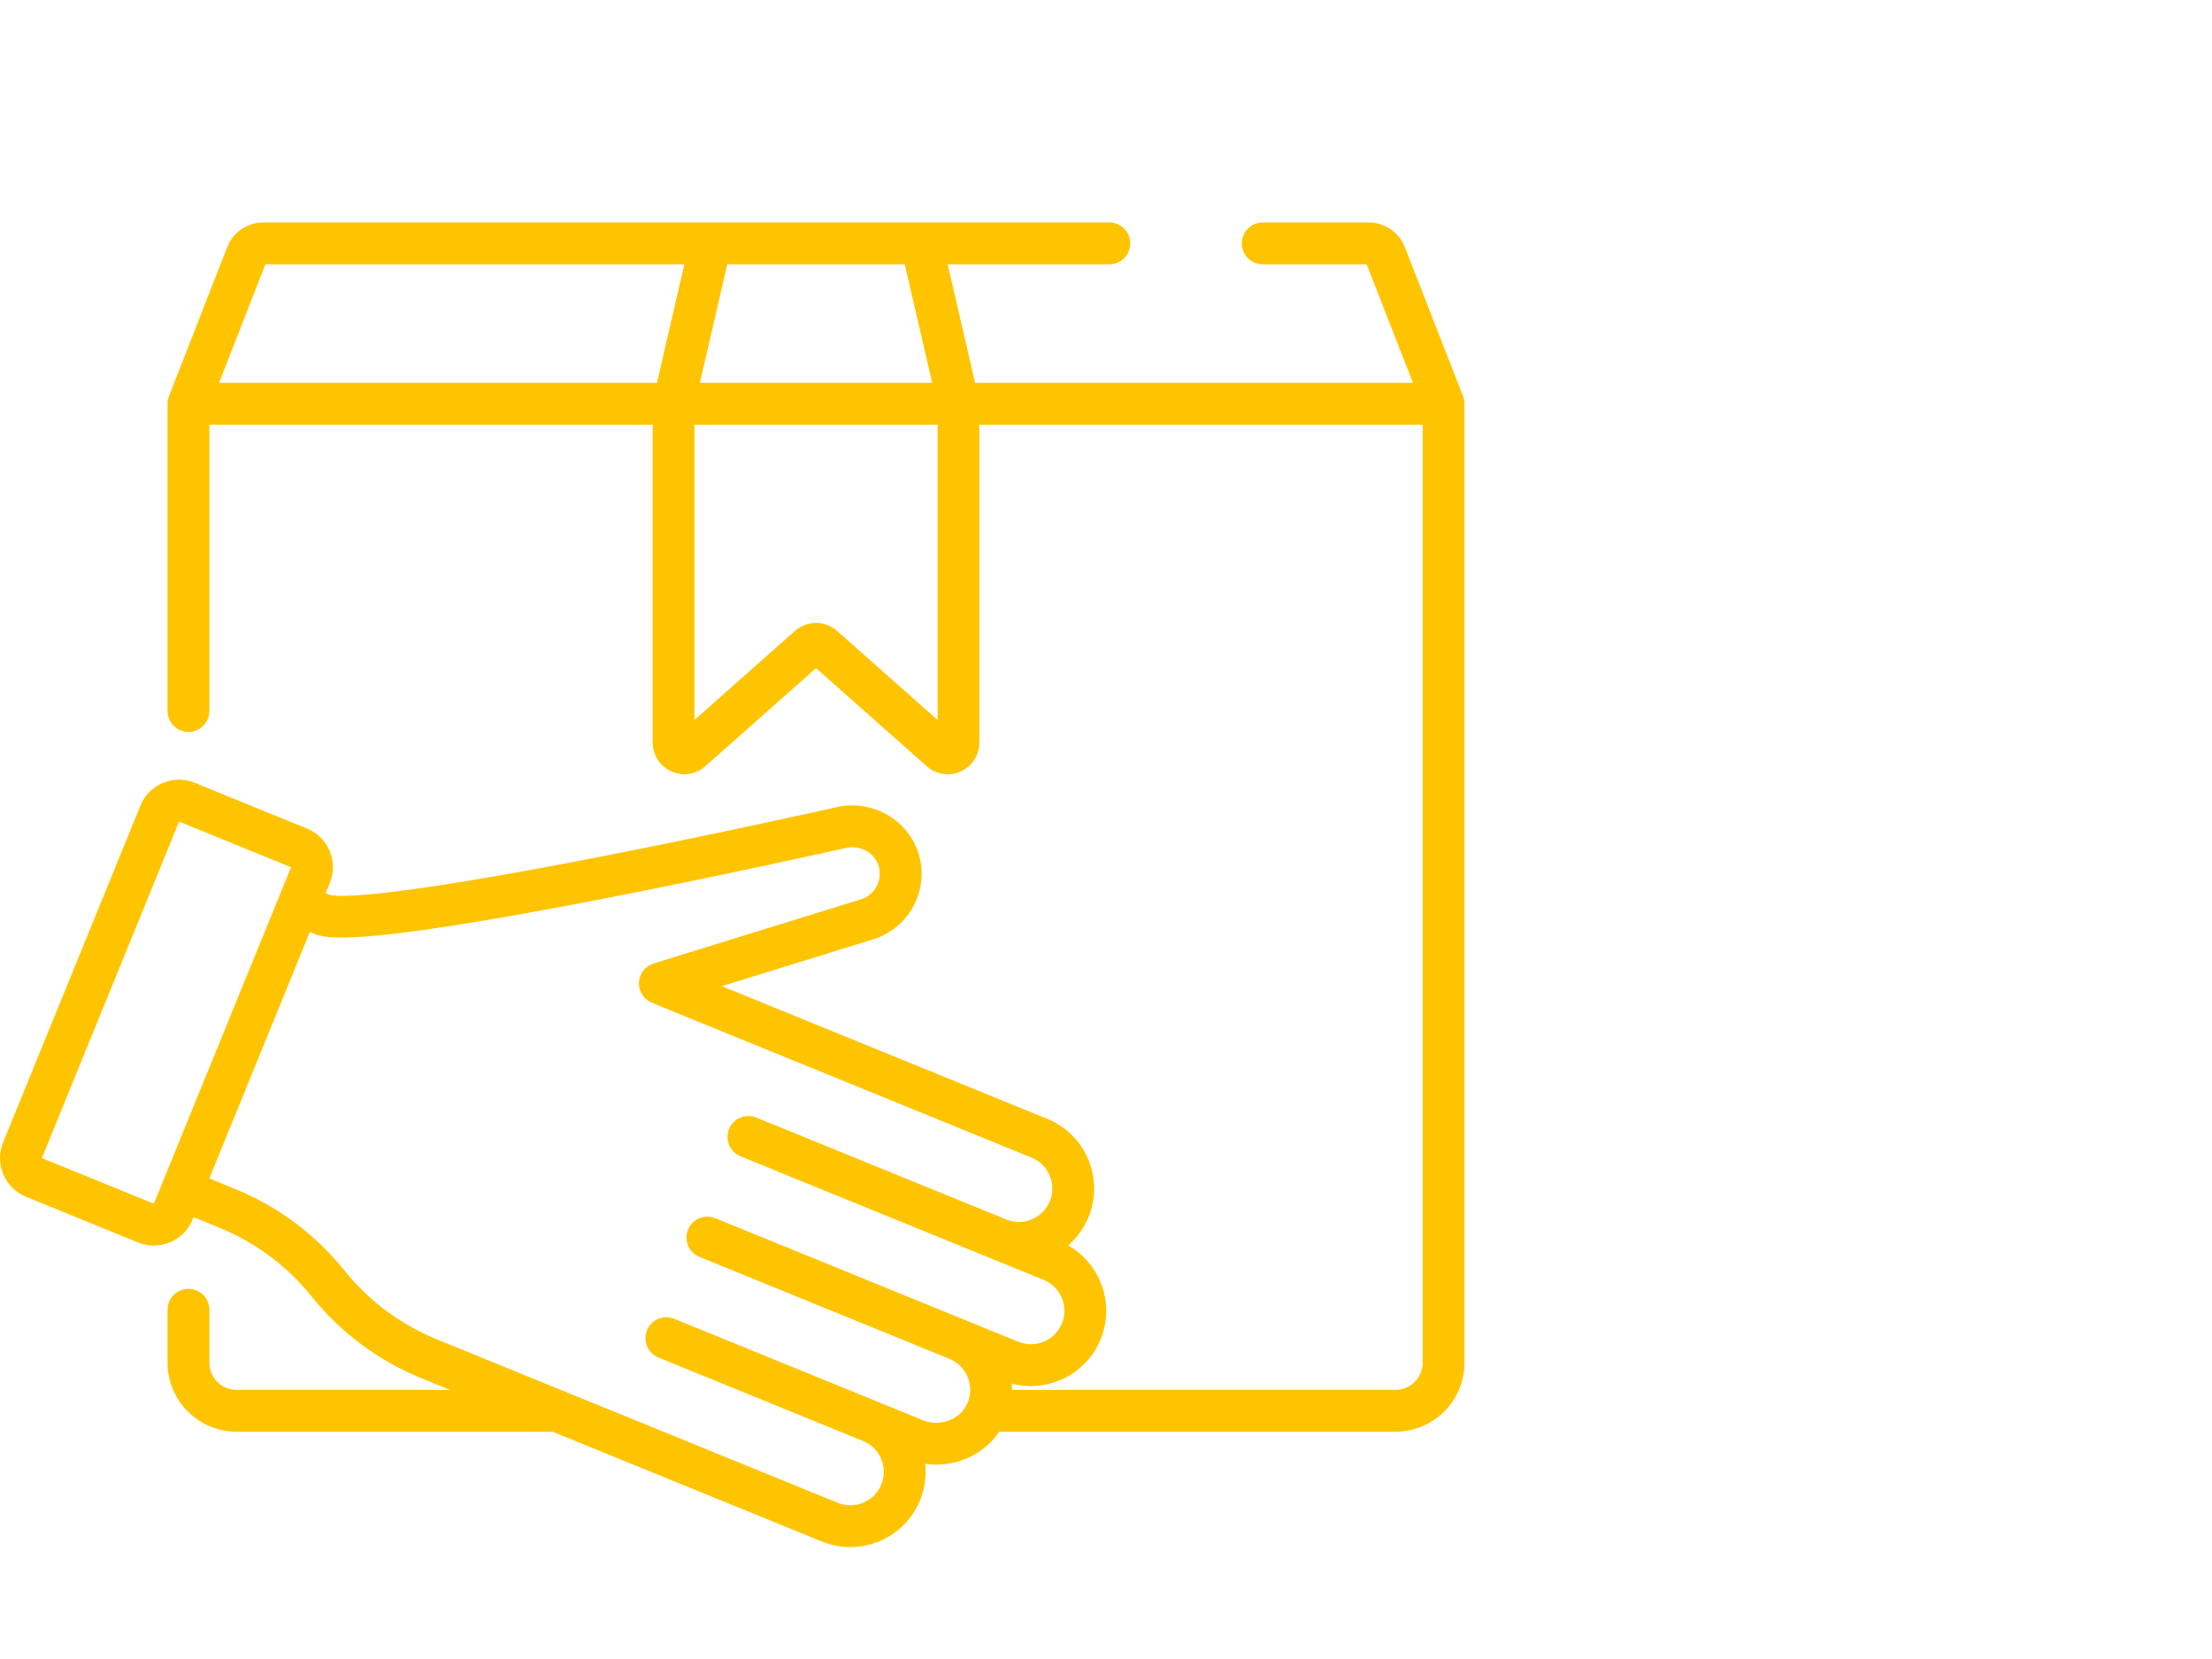 <?xml version="1.0" encoding="UTF-8"?> <svg xmlns="http://www.w3.org/2000/svg" width="400" height="300" viewBox="0 0 400 300"> <path fill="#FFC400" d="M264.828,33.002 C264.828,32.973 264.823,32.944 264.822,32.915 C264.819,32.799 264.813,32.686 264.799,32.573 C264.794,32.531 264.786,32.49 264.78,32.449 C264.764,32.345 264.745,32.242 264.722,32.142 C264.712,32.102 264.702,32.063 264.691,32.023 C264.661,31.914 264.627,31.807 264.588,31.701 C264.58,31.681 264.576,31.66 264.568,31.641 L254.045,4.702 C252.984,1.987 250.415,0.233 247.5,0.233 L228.339,0.233 C226.251,0.233 224.558,1.926 224.558,4.014 C224.558,6.103 226.251,7.796 228.339,7.796 L247.134,7.796 L255.508,29.235 L176.332,29.235 L171.371,7.796 L200.613,7.796 C202.701,7.796 204.394,6.103 204.394,4.014 C204.394,1.926 202.701,0.233 200.613,0.233 L166.615,0.233 L128.511,0.233 L47.626,0.233 C44.71,0.233 42.142,1.987 41.081,4.703 L30.558,31.641 C30.55,31.661 30.546,31.682 30.538,31.701 C30.499,31.806 30.464,31.913 30.434,32.023 C30.424,32.063 30.413,32.102 30.404,32.142 C30.38,32.243 30.361,32.345 30.346,32.449 C30.339,32.49 30.332,32.531 30.326,32.573 C30.313,32.686 30.306,32.799 30.303,32.915 C30.303,32.944 30.299,32.973 30.298,33.002 C30.298,33.007 30.298,33.011 30.298,33.016 L30.298,88.573 C30.298,90.662 31.991,92.354 34.079,92.354 C36.168,92.354 37.861,90.662 37.861,88.573 L37.861,36.798 L118.019,36.798 L118.019,94.278 C118.019,96.526 119.343,98.574 121.393,99.497 C122.143,99.834 122.943,99.999 123.737,99.999 C125.11,99.999 126.469,99.506 127.535,98.561 L147.563,80.818 L167.591,98.561 C169.272,100.052 171.684,100.419 173.734,99.497 C175.783,98.574 177.107,96.526 177.107,94.278 L177.107,36.798 L257.264,36.798 L257.264,206.413 C257.264,209.127 255.056,211.335 252.343,211.335 L183.005,211.335 C183.005,211.292 183,211.249 182.999,211.206 C182.995,210.867 182.983,210.528 182.954,210.192 C189.464,211.918 196.421,208.572 199.03,202.174 C200.402,198.808 200.382,195.11 198.972,191.76 C198.839,191.444 198.693,191.138 198.539,190.837 C198.511,190.781 198.483,190.726 198.455,190.671 C198.303,190.383 198.142,190.102 197.972,189.829 C197.938,189.775 197.904,189.724 197.871,189.671 C197.691,189.39 197.504,189.114 197.305,188.849 C197.301,188.844 197.297,188.839 197.293,188.834 C197.096,188.572 196.887,188.32 196.671,188.073 C196.632,188.028 196.593,187.983 196.553,187.938 C196.34,187.7 196.118,187.469 195.888,187.248 C195.843,187.204 195.798,187.162 195.752,187.12 C195.512,186.894 195.265,186.674 195.009,186.467 C195,186.46 194.991,186.453 194.982,186.446 C194.73,186.243 194.468,186.051 194.2,185.866 C194.152,185.832 194.105,185.798 194.056,185.765 C193.788,185.585 193.514,185.414 193.233,185.253 C193.209,185.239 193.188,185.224 193.164,185.21 C194.763,183.827 196.024,182.077 196.846,180.063 C198.218,176.697 198.198,172.999 196.788,169.648 C195.555,166.717 193.387,164.36 190.611,162.897 C190.214,162.688 189.805,162.497 189.384,162.326 L130.529,138.327 L157.925,129.848 C164.443,127.83 168.114,120.878 166.108,114.352 C165.359,111.916 163.876,109.862 161.959,108.36 C159.106,106.125 155.293,105.116 151.512,105.91 C151.494,105.914 151.477,105.917 151.459,105.922 C151.249,105.969 130.247,110.691 108.312,114.968 C107.339,115.158 106.391,115.341 105.457,115.521 C104.709,115.665 103.971,115.807 103.248,115.944 C103.04,115.984 102.831,116.023 102.625,116.063 C101.347,116.305 100.109,116.538 98.906,116.761 C98.422,116.851 97.942,116.94 97.47,117.027 C69.923,122.102 62.185,122.193 60.037,121.902 C60.029,121.901 60.022,121.9 60.013,121.898 C59.981,121.894 59.949,121.889 59.919,121.884 C59.897,121.881 59.877,121.877 59.857,121.874 C59.842,121.871 59.827,121.869 59.813,121.867 C59.679,121.842 59.574,121.817 59.494,121.793 L58.874,121.54 L59.646,119.647 C60.406,117.785 60.394,115.738 59.615,113.885 C59.42,113.422 59.182,112.984 58.907,112.577 C58.082,111.354 56.914,110.403 55.518,109.833 L35.207,101.552 C33.345,100.792 31.298,100.804 29.445,101.583 C27.591,102.363 26.153,103.818 25.393,105.679 L0.557,166.591 C-1.01,170.435 0.842,174.836 4.686,176.404 L24.997,184.686 C25.925,185.064 26.884,185.243 27.829,185.243 C30.8,185.243 33.621,183.473 34.81,180.558 L34.997,180.1 L39.68,182.009 C39.682,182.01 39.685,182.012 39.688,182.013 C44.167,183.839 48.294,186.445 51.866,189.679 C52.516,190.267 53.147,190.876 53.759,191.504 C54.371,192.132 54.963,192.781 55.534,193.448 C55.82,193.782 56.101,194.121 56.375,194.464 C61.58,200.954 68.404,206.045 76.107,209.186 L81.376,211.334 L42.783,211.334 C40.07,211.334 37.862,209.126 37.862,206.413 L37.862,196.844 C37.862,194.756 36.169,193.063 34.08,193.063 C31.991,193.063 30.298,194.756 30.298,196.844 L30.298,206.413 C30.298,213.297 35.899,218.898 42.783,218.898 L99.924,218.898 L148.639,238.761 C150.316,239.444 152.05,239.768 153.759,239.768 C159.127,239.768 164.226,236.569 166.375,231.299 C167.257,229.137 167.54,226.878 167.302,224.706 C169.836,225.07 172.463,224.736 174.845,223.708 C177.265,222.663 179.271,220.998 180.695,218.897 L252.343,218.897 C259.227,218.897 264.828,213.297 264.828,206.412 L264.828,33.017 C264.828,33.011 264.828,33.007 264.828,33.002 Z M131.517,7.796 L163.608,7.796 L168.569,29.235 L126.557,29.235 L131.517,7.796 Z M118.794,29.235 L39.617,29.235 L47.992,7.796 L123.755,7.796 L118.794,29.235 Z M169.545,90.187 L169.544,90.187 L151.357,74.075 C150.276,73.117 148.919,72.638 147.564,72.638 C146.208,72.638 144.851,73.117 143.769,74.075 L125.583,90.187 L125.583,36.798 L169.545,36.798 L169.545,90.187 L169.545,90.187 Z M27.82,177.669 L7.573,169.414 L32.383,108.568 L52.63,116.824 L27.82,177.669 Z M178.898,200.491 L174.558,198.721 C174.556,198.719 174.554,198.719 174.552,198.718 C174.55,198.717 174.549,198.716 174.547,198.716 C174.547,198.716 174.546,198.715 174.546,198.715 L129.346,180.286 C127.413,179.497 125.206,180.425 124.417,182.36 C123.628,184.294 124.556,186.501 126.491,187.289 L171.692,205.72 C171.88,205.797 172.063,205.882 172.239,205.976 C172.289,206.002 172.335,206.034 172.384,206.062 C172.508,206.132 172.632,206.202 172.75,206.281 C172.806,206.318 172.858,206.362 172.913,206.401 C173.017,206.476 173.123,206.549 173.221,206.63 C173.281,206.678 173.334,206.733 173.392,206.783 C173.48,206.861 173.57,206.937 173.652,207.02 C173.71,207.077 173.761,207.139 173.816,207.198 C173.892,207.28 173.97,207.36 174.041,207.446 C174.096,207.512 174.143,207.581 174.195,207.649 C174.26,207.734 174.327,207.817 174.386,207.905 C174.437,207.979 174.479,208.056 174.526,208.131 C174.58,208.218 174.637,208.303 174.686,208.393 C174.73,208.474 174.768,208.558 174.808,208.64 C174.852,208.729 174.899,208.816 174.938,208.906 C174.976,208.993 175.007,209.083 175.04,209.171 C175.074,209.261 175.112,209.349 175.142,209.44 C175.172,209.531 175.194,209.625 175.22,209.718 C175.245,209.809 175.273,209.899 175.295,209.992 C175.316,210.085 175.329,210.181 175.346,210.275 C175.363,210.369 175.383,210.462 175.396,210.557 C175.408,210.652 175.413,210.748 175.42,210.844 C175.428,210.94 175.439,211.036 175.443,211.132 C175.446,211.227 175.441,211.323 175.44,211.418 C175.439,211.516 175.441,211.614 175.434,211.713 C175.429,211.807 175.415,211.9 175.404,211.994 C175.393,212.095 175.385,212.196 175.369,212.296 C175.354,212.388 175.33,212.48 175.311,212.572 C175.289,212.674 175.271,212.776 175.244,212.877 C175.22,212.966 175.188,213.055 175.16,213.144 C175.128,213.246 175.098,213.347 175.06,213.447 C175.028,213.516 174.997,213.585 174.967,213.655 C174.961,213.671 174.957,213.687 174.951,213.703 C174.36,215.067 173.27,216.151 171.846,216.766 C170.278,217.442 168.484,217.465 166.922,216.828 L158.914,213.563 C158.876,213.548 158.839,213.537 158.801,213.523 C158.764,213.506 158.728,213.487 158.69,213.471 L121.926,198.481 C119.991,197.693 117.785,198.621 116.997,200.555 C116.208,202.489 117.137,204.696 119.071,205.485 L155.834,220.475 C155.873,220.491 155.913,220.503 155.953,220.517 C155.989,220.533 156.022,220.552 156.058,220.566 C159.144,221.825 160.631,225.358 159.373,228.444 C158.114,231.53 154.582,233.018 151.495,231.758 L102.101,211.618 C102.099,211.617 102.097,211.616 102.095,211.615 L78.964,202.183 C74.892,200.523 71.111,198.218 67.774,195.383 C65.771,193.682 63.928,191.791 62.277,189.732 C60.65,187.704 58.866,185.812 56.946,184.074 C52.721,180.25 47.841,177.169 42.545,175.009 C42.545,175.009 42.544,175.008 42.544,175.008 L37.854,173.096 L47.194,150.19 L56.02,128.544 L56.672,128.81 C57.284,129.059 58.159,129.414 60.511,129.503 C63.45,129.636 68.312,129.329 77.022,128.099 C82.947,127.262 90.215,126.052 98.699,124.491 C98.908,124.452 99.116,124.414 99.327,124.375 C99.724,124.302 100.124,124.227 100.527,124.153 C100.84,124.095 101.154,124.036 101.471,123.977 C101.832,123.909 102.195,123.841 102.56,123.772 C102.948,123.699 103.34,123.625 103.734,123.55 C104.049,123.49 104.364,123.431 104.683,123.37 C105.163,123.279 105.652,123.185 106.143,123.091 C106.395,123.042 106.645,122.995 106.899,122.946 C107.65,122.801 108.411,122.654 109.186,122.504 C131.045,118.252 152.143,113.52 153.092,113.307 C153.186,113.287 153.281,113.276 153.376,113.262 C155.804,112.902 158.184,114.307 158.881,116.574 C159.126,117.37 159.154,118.183 159,118.947 C158.661,120.63 157.438,122.082 155.691,122.622 L118.2,134.226 C116.674,134.699 115.609,136.078 115.54,137.675 C115.471,139.27 116.411,140.738 117.891,141.341 L186.531,169.329 C188.026,169.939 189.193,171.094 189.819,172.582 C190.445,174.07 190.454,175.713 189.845,177.207 C189.235,178.702 188.08,179.87 186.592,180.496 C185.848,180.808 185.066,180.966 184.282,180.971 C184.271,180.971 184.259,180.969 184.248,180.969 C184.064,180.969 183.88,180.962 183.697,180.945 C183.642,180.94 183.589,180.928 183.534,180.922 C183.394,180.905 183.254,180.889 183.115,180.862 C183.027,180.845 182.94,180.819 182.853,180.799 C182.748,180.774 182.643,180.753 182.54,180.722 C182.433,180.691 182.328,180.649 182.222,180.611 C182.138,180.581 182.053,180.556 181.97,180.522 L136.765,162.09 C134.831,161.301 132.625,162.23 131.836,164.164 C131.047,166.098 131.976,168.305 133.91,169.094 L188.714,191.44 C189.088,191.592 189.442,191.779 189.771,191.996 C190.76,192.648 191.534,193.577 192.003,194.693 C192.551,195.995 192.626,197.415 192.228,198.751 C192.171,198.942 192.104,199.131 192.028,199.318 C191.95,199.511 191.862,199.698 191.767,199.878 C191.544,200.297 191.272,200.675 190.969,201.02 C190.781,201.234 190.58,201.434 190.366,201.617 C190.331,201.646 190.3,201.679 190.266,201.707 C188.886,202.836 187.041,203.321 185.238,202.957 C184.872,202.883 184.509,202.778 184.151,202.632 L178.898,200.491 Z" transform="translate(0 40)"></path> </svg> 